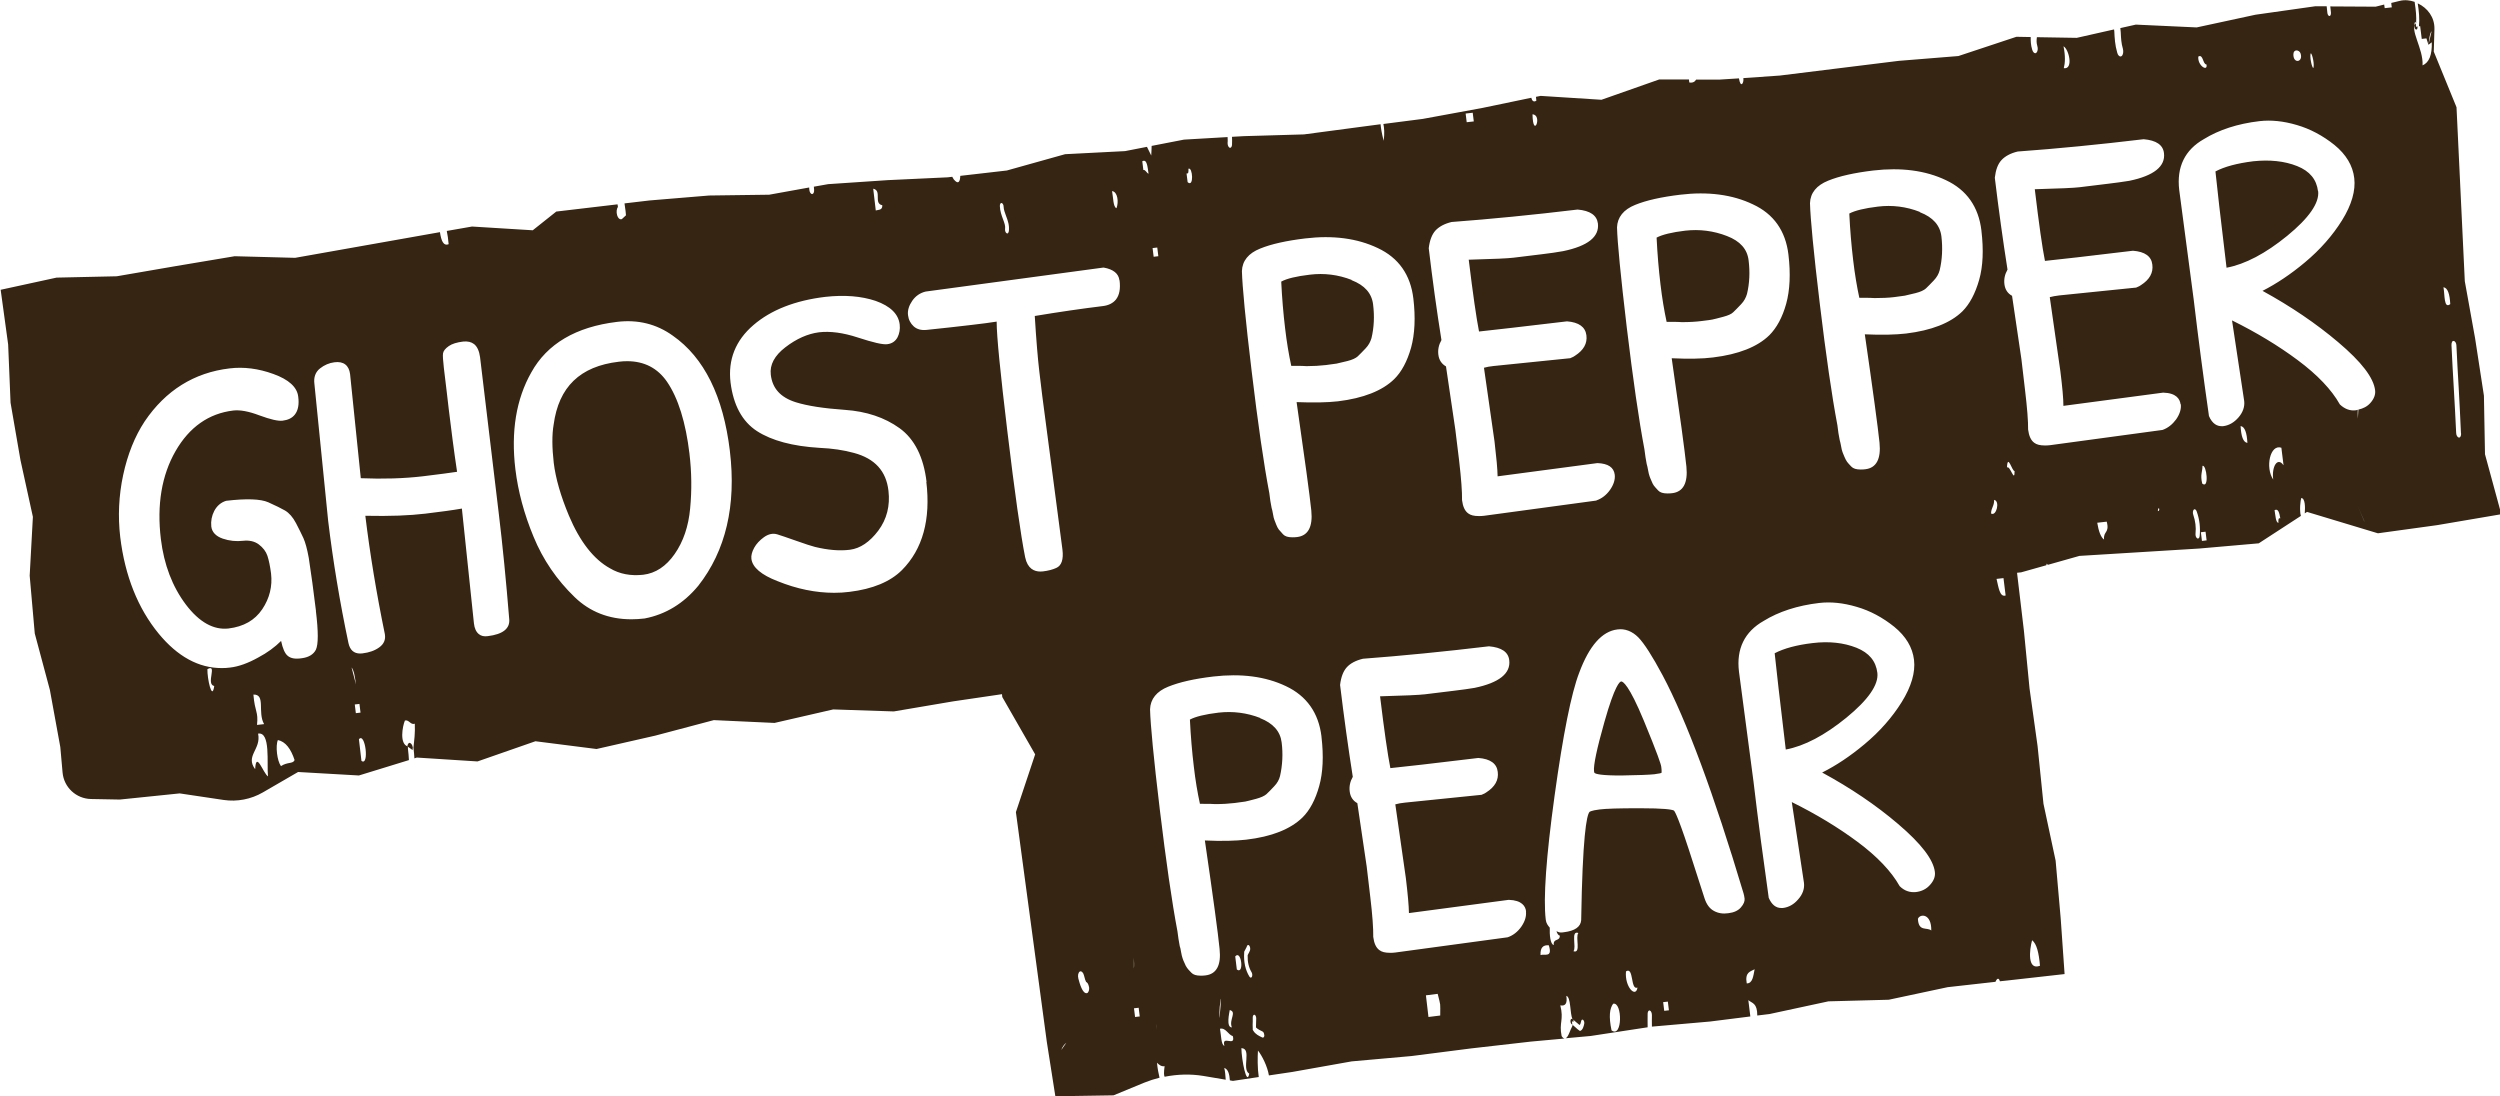 <?xml version="1.0" encoding="UTF-8"?>
<svg xmlns="http://www.w3.org/2000/svg" viewBox="0 0 186.95 81.98">
  <defs>
    <style>
      .b {
        fill: none;
        isolation: isolate;
      }

      .c {
        fill: #352512;
        mix-blend-mode: multiply;
      }
    </style>
  </defs>
  <g class="b">
    <g id="a" data-name="Layer 1">
      <path class="c" d="m51.56,33.95c.16,1.34.18,2.71.05,4.06-.12,1.34-.51,2.49-1.16,3.42-.64.92-1.43,1.44-2.35,1.55-.93.1-1.76-.05-2.48-.48-1.22-.67-2.26-2-3.08-3.95-.61-1.46-.99-2.78-1.13-3.93-.13-1.14-.14-2.1-.01-2.86.38-2.83,1.98-4.37,4.87-4.71.22-.03.43-.04.63-.04,1.28,0,2.28.52,2.98,1.54.83,1.21,1.4,3.03,1.68,5.39Zm66.17,42.43c-.05-.03-.09-.08-.12-.16,0,0-.02-.02-.03-.02-.07-.04-.13.02-.14.12-.01.11.03.23.09.27.02.01.04.03.05.04l-.03-.24.18-.02ZM30.6,55.56c-.08.02-.12.13-.14.25,0,0,0,0,0,0l.2.14.19.14c0-.06.01-.13.02-.19,0,0,0,0,0-.01-.04-.22-.15-.35-.28-.34ZM180.65,2.19s.03.02.05.02c.04,0,.07-.05.08-.12,0-.04,0-.08,0-.12l-.11.04-.02-.38s-.06.05-.09.08c0,.07,0,.15,0,.22-.01.1.02.22.08.27Zm-56.02,21.88c.12,0,.23,0,.33,0,.36,0,.64,0,.81.02.58,0,1.06-.03,1.45-.08.49-.06.72-.09.81-.11.14-.03.4-.09.8-.2.38-.1.64-.21.78-.35.16-.15.35-.35.59-.6.22-.23.36-.49.44-.77.19-.79.23-1.64.12-2.51-.1-.84-.63-1.44-1.62-1.82-1-.39-2.05-.52-3.12-.4-1.01.12-1.73.3-2.14.52.06,1.24.16,2.41.29,3.49.12,1.03.28,1.98.46,2.81Zm-1.71,29.81c-1.11-2.68-1.56-2.92-1.68-2.92h-.01c-.1.01-.47.26-1.25,3.02-.57,2.01-.83,3.25-.78,3.69.01.11.04.13.04.13.1.08.5.2,2.05.19,1.23-.02,2.02-.05,2.41-.09.4-.05.52-.09.55-.11,0-.03.02-.14-.02-.44-.02-.19-.27-.95-1.31-3.47Zm17.47-3.56c-.11-.89-.62-1.5-1.56-1.88-.96-.38-2.06-.5-3.29-.35-1.19.14-2.14.4-2.83.76.11,1.11.38,3.41.83,7.2,1.39-.26,2.91-1.06,4.53-2.38,1.64-1.34,2.42-2.47,2.32-3.35Zm-39.32-29.39c-1-.39-2.05-.52-3.12-.39-1.01.12-1.73.29-2.14.52.06,1.24.16,2.41.29,3.49.12,1.03.28,1.98.46,2.81.11,0,.22,0,.32,0,.37,0,.65,0,.82.02.52,0,1.01-.03,1.44-.08.45-.06.68-.09.81-.11.14-.03.4-.09.8-.19.37-.09.64-.22.78-.35.16-.15.35-.35.59-.6.22-.23.36-.49.44-.77.19-.79.23-1.64.12-2.51-.1-.84-.63-1.44-1.61-1.82Zm42.48-5.09c-1-.39-2.05-.52-3.12-.39-1.01.12-1.73.3-2.14.52.06,1.24.16,2.41.29,3.49.12,1.03.28,1.98.46,2.81h.25c.39,0,.7,0,.89.02.54,0,1.03-.02,1.45-.07.44-.06.68-.09.81-.11.14-.03.4-.09.8-.19.37-.09.64-.22.78-.35.16-.15.35-.35.59-.6.22-.23.37-.49.44-.77.19-.8.23-1.64.13-2.51-.1-.84-.63-1.44-1.61-1.82Zm43.4,22.63l-4.7.8-4.43.61-5.3-1.6-.17.11c.04-.48.03-1.13-.26-1.15-.06.15-.15.92-.03,1.34l-3.15,2.05-4.46.39-8.95.55-2.37.67s-.04-.08-.08-.09c0,.06-.02.08-.03.12l-1.88.53-.3.03v.05s.51,4.3.51,4.3l.42,4.31.6,4.3.44,4.31.91,4.26.38,4.33.29,4.15-4.27.48-.57.06c-.05-.21-.18-.31-.33.04l-3.57.4-4.41.94-4.51.12-4.41.95-.91.11c0-.95-.39-.91-.67-1.15.05.41.1.81.15,1.22l-3.02.38-4.34.38c0-.28-.01-.55,0-.86,0-.15-.06-.31-.15-.34-.09-.04-.16.06-.17.22-.01.37,0,.7,0,1.03l-4.26.65-1.87.17c.21-.09.34-.64.51-.93v-.08c.07.06.15.13.23.2.11.1.21.19.29.24l.03.02h.03c.19-.07.26-.34.3-.54.02-.1-.02-.23-.08-.28-.07-.06-.13-.01-.15.09-.03.16-.07.25-.12.29-.06-.05-.14-.12-.23-.19-.1-.09-.2-.18-.3-.24-.2-.45-.11-1.67-.46-1.75.09.58-.08.78-.45.71.28,1.11-.11,1.28.1,2.3.08.12.15.17.22.18l-2.52.23-4.47.51-4.45.57-4.48.4-4.44.79-1.75.26c-.11-.68-.52-1.49-.82-1.86-.03.51-.04,1.3.06,1.98l-1.93.29-.23-.04c-.03-.47-.13-.84-.42-.93.06.23.09.55.11.88l-1.66-.28c-.97-.16-1.95-.13-2.91.06-.05-.11-.07-.28,0-.79-.24.04-.41-.1-.57-.26.04.43.11.79.19,1.12-.39.1-.77.22-1.14.37l-2.3.95-4.35.07-.64-4.08-2.31-17.17,1.44-4.32-2.46-4.29-.02-.21-3.67.54-4.42.75-4.53-.15-4.39,1.01-4.54-.21-4.38,1.16-4.39,1-4.57-.58-4.33,1.51-4.54-.29-.18.06c-.02-.26-.03-.52-.07-.79.06-.56.13-1.11.1-1.8-.32.11-.43-.32-.74-.24-.19.45-.42,1.78.23,1.94,0,.07-.02.13,0,.21.04.26.05.54.07.81l-3.74,1.15-4.55-.26-2.64,1.53c-.88.51-1.92.71-2.93.56l-3.28-.49-4.48.46-2.15-.04c-1.11-.02-2.03-.87-2.13-1.98l-.17-1.91-.78-4.27-1.13-4.22-.38-4.32.24-4.4-.93-4.25-.74-4.28-.18-4.36-.56-4.09,4.18-.91,4.5-.1,4.41-.76,4.41-.74,4.52.12,10.83-1.92c.09.62.25,1.06.65.9-.03-.37-.08-.71-.14-.99l1.89-.33,4.54.28,1.76-1.4,4.58-.54c0,.06.03.14.03.2-.1.12-.13.39-.06.62.06.2.18.31.29.3.03,0,.06-.01.09-.04l.28-.26-.03-.32c-.02-.18-.05-.38-.08-.57l1.87-.22,4.46-.37,4.49-.06,2.99-.54c0,.05.01.1.01.15.01.18.1.33.2.34,0,0,.01,0,.02,0,.09-.01.15-.14.14-.31,0-.08-.02-.16-.02-.24l1.07-.19,4.46-.3,4.47-.21.35-.04.11.19c.34.42.48.18.49-.26l3.48-.4,4.36-1.22,4.48-.23,1.64-.32c.1.21.21.42.32.65.02-.24.02-.48.03-.72l2.42-.47,3.26-.19c0,.14.02.28,0,.42-.01.15.05.32.14.37.02.01.04.02.06.01.06,0,.12-.09.13-.21.02-.21,0-.41,0-.61l.89-.05,4.49-.13,4.44-.59,1.29-.17c.02.26.08.65.23,1.24.08-.55.04-.98-.02-1.26l2.95-.38,4.41-.81,3.7-.77c.06.23.17.35.38.22-.01-.09-.02-.19-.03-.29l.35-.07,4.55.29,4.32-1.52h2.22c0,.08.02.16.03.23.25.04.41-.05.51-.22h1.77s1.43-.09,1.43-.09c.12.76.38.37.33-.02l2.72-.19,8.9-1.1,4.46-.36,4.34-1.44,1.07.02c-.01.28,0,.59.11.95.05.17.15.27.24.26.02,0,.04-.01.06-.03.11-.08.15-.31.08-.52-.07-.23-.06-.43-.03-.65l2.98.05,2.79-.63c0,.05.01.1.02.15.02.48.05,1.02.22,1.6.05.18.16.29.26.27.02,0,.04-.01.07-.03.11-.09.15-.33.09-.55-.12-.4-.14-.78-.16-1.23,0-.1-.03-.21-.03-.31l1.16-.26,4.55.21,4.4-.95,4.45-.63h.87c.02.16.04.31.05.47.01.14.08.26.16.26,0,0,0,0,0,0,.07,0,.12-.12.11-.26-.01-.16-.04-.31-.05-.46l3.39.02.64-.16c.01.08.02.16.04.27.18-.02.35-.04.53-.06-.02-.1-.03-.22-.04-.33l.62-.15c.4-.1.78-.05,1.13.07,0,.03,0,.06.01.09.08.53.13,1.03.1,1.49-.54.44.56,1.93.48,3.17.49-.21.72-.78.69-1.73l-.25.19.24-1.02c-.17.23-.17.56-.24,1.02l-.15-.48c-.11.01-.23.03-.35.04-.04-.32-.08-.65-.12-.97l-.09.04c.06-.56,0-1.15-.09-1.73.73.34,1.27,1.04,1.25,1.93l-.05,1.68,1.7,4.16.62,13.01.77,4.27.66,4.29.08,4.38,1.23,4.52ZM83.16,14.29c.09.48.08,1.2.33,1.28.18-.46.09-1.23-.33-1.28Zm-8.39,1.13c.01.36.13.68.23.96.12.32.19.52.16.73-.02.13.03.28.11.33.02.01.04.02.06.02.05,0,.09-.07.11-.16.06-.44-.08-.82-.21-1.16-.09-.24-.17-.46-.18-.68,0-.14-.07-.26-.15-.28-.07-.02-.14.09-.13.23Zm-9.47-1.3c.06.54.13,1.08.19,1.62.2-.07.5,0,.49-.39-.68-.14,0-1.09-.68-1.24ZM16.02,51.3c-.66-.13.28-1.7-.51-1.26-.02.68.35,2.43.51,1.26Zm4.02,6.77c-.1-1,.21-3.37-.74-3.21.25,1.18-.98,1.65-.22,2.66.07-1.41.59.29.96.54Zm-.82-3.86c.18-.02.35-.04.53-.06-.51-.89.14-2.24-.8-2.21.11,1.35.38,1.24.27,2.27Zm2.81,2.63c-.28-.85-.68-1.38-1.25-1.5-.19.44-.06,1.56.23,1.95.5-.33.89-.15,1.02-.45Zm1.6-11.14c-.18-1.48-.36-2.82-.54-3.98-.12-.67-.26-1.17-.4-1.48-.14-.31-.33-.68-.55-1.11-.24-.46-.52-.77-.82-.95-.28-.16-.7-.37-1.26-.62-.57-.25-1.63-.29-3.15-.11-.39.12-.69.38-.89.76-.19.37-.26.76-.22,1.16.05.42.34.73.86.91.5.17,1.01.22,1.52.16.47-.05.86.04,1.17.27.32.24.54.53.65.86.11.34.2.78.27,1.32.11.95-.11,1.85-.66,2.67-.56.83-1.39,1.3-2.53,1.44-1.11.12-2.18-.47-3.18-1.79-1.01-1.34-1.64-2.99-1.87-4.9-.31-2.56.06-4.77,1.1-6.58,1.03-1.79,2.48-2.81,4.31-3.03.51-.06,1.16.06,1.95.36.84.31,1.41.44,1.74.4.41-.05.72-.2.92-.46.24-.3.33-.76.25-1.34-.08-.71-.71-1.28-1.85-1.69-1.12-.41-2.23-.55-3.28-.42-2.65.31-4.79,1.65-6.35,3.96-.74,1.12-1.28,2.47-1.61,4.01-.33,1.54-.4,3.1-.22,4.64.35,2.9,1.32,5.33,2.88,7.23,1.41,1.71,2.99,2.57,4.71,2.57.21,0,.42-.01.63-.04.62-.07,1.33-.32,2.1-.75.68-.36,1.25-.78,1.71-1.24.12.57.28.93.48,1.1.23.21.59.27,1.09.19.5-.07.85-.28,1.03-.63.19-.4.19-1.36,0-2.92Zm3.33,7.59c-.03-.22-.05-.43-.08-.65-.12.01-.23.03-.35.04.03.21.05.43.08.65.12-.01.23-.03.35-.04Zm-.34-2.1c-.07-.52-.14-1.05-.33-1.28l.33,1.28Zm.22,4.09c.06.54.13,1.08.19,1.62.6.43.29-2.19-.19-1.62Zm11.24-8.98c-.23-2.82-.49-5.5-.79-7.97l-1.39-11.61c-.06-.46-.21-.8-.45-.99-.21-.16-.47-.22-.81-.19-.48.06-.84.17-1.08.34-.26.18-.4.36-.43.54-.03.16,0,.52.06,1.08.05.38.12.99.22,1.83l.15,1.29c.18,1.49.38,3.06.62,4.66-.46.07-1.35.19-2.59.34-1.38.16-2.93.21-4.61.14l-.8-7.78c-.08-.66-.49-.98-1.17-.89-.39.05-.75.2-1.08.46-.34.27-.48.66-.42,1.14l1.03,10.26c.36,2.99.87,6.07,1.52,9.15.11.5.4.77.87.77.05,0,.11,0,.17-.01.51-.06.93-.21,1.26-.45.35-.25.49-.58.42-.99-.63-3.07-1.12-6.04-1.46-8.85,1.85.04,3.32-.02,4.49-.16,1.16-.14,2.05-.26,2.73-.38l.9,8.58c.04.38.17.65.37.81.17.14.39.19.67.15,1.13-.14,1.67-.57,1.6-1.28Zm16.5-12.58c-.49-4.08-1.92-6.98-4.27-8.62-1.21-.87-2.61-1.22-4.17-1.03-3.07.37-5.23,1.64-6.41,3.78-1.13,1.99-1.53,4.42-1.19,7.24.2,1.65.65,3.34,1.36,5.05.7,1.71,1.74,3.23,3.08,4.52,1.13,1.09,2.55,1.65,4.23,1.65.32,0,.65-.02.99-.06,1.58-.3,2.93-1.13,4.02-2.45,2.05-2.61,2.85-6,2.36-10.07Zm14.71,2.33c-.22-1.87-.9-3.22-2.02-4.03-1.11-.8-2.48-1.26-4.09-1.37-1.58-.11-2.81-.3-3.67-.57-1.14-.36-1.75-1.03-1.87-2.06-.09-.74.28-1.43,1.09-2.05.83-.64,1.67-1.01,2.51-1.12.84-.1,1.82.03,2.91.39,1.14.37,1.85.54,2.19.5.36-.04.62-.22.78-.52.14-.28.2-.6.16-.95-.09-.79-.7-1.38-1.8-1.77-1.07-.36-2.33-.46-3.77-.3h0c-2.25.27-4.06.98-5.37,2.11-1.34,1.15-1.91,2.59-1.71,4.29.21,1.69.87,2.92,1.98,3.64,1.1.71,2.67,1.13,4.67,1.25.95.04,1.82.17,2.58.38,1.56.42,2.41,1.35,2.58,2.83.13,1.12-.12,2.12-.76,2.98-.64.85-1.35,1.33-2.12,1.43-.78.1-1.66.02-2.61-.21-.28-.07-.73-.22-1.41-.46-.74-.26-1.15-.4-1.41-.48-.33-.1-.66-.03-1,.21-.32.23-.57.5-.73.79-.17.31-.24.59-.21.83.08.64.74,1.2,1.96,1.67,1.43.58,2.85.87,4.23.87.38,0,.76-.02,1.14-.07,1.74-.21,3.06-.76,3.93-1.63,1.55-1.56,2.16-3.78,1.82-6.61Zm10.45,41.93c-.13.1-.28.26-.38.54l.38-.54Zm1.69-4.19c-.03-.19-.12-.33-.21-.36-.04-.07-.1-.23-.16-.49-.05-.22-.2-.35-.31-.29-.12.07-.17.3-.11.53.11.43.32,1.12.62,1.09,0,0,.02,0,.02,0,.12-.03.2-.25.16-.48Zm2.28-52.83c-.06-.5-.45-.82-1.17-.95-.02,0-.03,0-.04,0l-13.26,1.79s0,0-.01,0c-.42.1-.76.33-1.01.69-.25.36-.36.72-.32,1.07.04.35.19.63.43.85.25.22.57.3.96.26,1.28-.13,2.41-.26,3.35-.37.8-.09,1.44-.18,1.89-.25,0,1.1.28,3.86.8,8.2.55,4.59,1,7.76,1.33,9.42.18.86.68,1.07,1.14,1.07.06,0,.12,0,.19-.01.41-.05.74-.14,1-.26.39-.17.55-.63.46-1.37l-1.51-11.5-.22-1.82c-.11-.94-.23-2.34-.34-4.15,1.81-.3,3.52-.55,5.08-.74.44-.05.77-.22.99-.49.26-.33.35-.81.27-1.44Zm68.84,51.26c-.08-.94-.24-1.64-.59-1.91-.2.73-.37,2.28.59,1.91ZM172.77,4.22c0,.45.26,1.25.25.63,0-.45-.26-1.25-.25-.63Zm-1.27-.18c-.03.77.77.62.53-.06-.09-.25-.51-.33-.53.06Zm-7.11.19c-.07.69.73,1.16.61.59-.28,0-.24-.81-.61-.59Zm-10.08-.77c.15.75.12,1.25.02,1.64.73.11.4-1.4-.02-1.64Zm-33.39,13.53c.03,1.16.27,3.61.73,7.5.47,3.9.9,6.89,1.32,9.11.05.43.11.79.17,1.1.03.1.07.25.1.44.04.21.07.36.11.46.04.1.08.23.15.37.06.15.12.27.18.35.06.08.17.2.32.36.14.15.36.22.69.22.11,0,.23,0,.36-.02.82-.1,1.18-.76,1.06-1.98-.12-1.16-.49-3.89-1.1-8.11,1.27.06,2.31.04,3.09-.06,1.9-.23,3.32-.79,4.21-1.66.55-.55.98-1.34,1.26-2.35.28-1.01.34-2.25.17-3.68-.21-1.77-1.1-3.04-2.66-3.76-1.52-.73-3.36-.97-5.43-.72-1.41.17-2.54.42-3.37.76-.87.35-1.33.92-1.36,1.69Zm-6.32-8.44c.04,1.91.78.04,0,0h0Zm-5-.06c.03.22.05.43.08.65.18-.02.35-.04.53-.06-.03-.22-.05-.43-.08-.65-.18.02-.35.04-.53.06Zm-20.87,4.48c.03.22.05.43.08.65.49.45.38-1.17.06-1,.01.2.02.39-.14.35Zm-2.54,5.58c.03.22.05.43.08.65.12-.01.23-.03.35-.04-.03-.21-.05-.43-.08-.65-.12.01-.23.03-.35.04Zm-1.4,53.06v.82c.04-.22.01-.54,0-.82Zm.44,4.4c-.03-.22-.05-.44-.08-.65-.12.01-.23.03-.35.04.03.21.05.43.08.65.12-.01.23-.03.35-.04Zm.66-63.02c-.08-.51-.11-1.13-.47-.93.03.22.05.43.08.65.18-.02.24.24.39.28Zm.63,63.36c-.02.26-.02.51-.01.66v-.66Zm4.69-1.06c-.15,2.65.27-2.23,0,0h0Zm.98,2.19c-.35-.1-.53-.65-.96-.55.09.48.08,1.21.33,1.28-.23-.87.86.13.63-.73Zm-.23-1.95c-.03.2-.29,1.3.16,1.3-.24-.58.4-1.15-.16-1.3Zm.41-4.01c.04.33.08.65.12.98.57.42.34-1.52-.12-.98Zm1.05,8.77c-.6-.35.22-1.88-.59-1.91.01.85.4,2.89.59,1.91Zm.2-7.25c.04-.09.03-.25-.03-.34-.21-.35-.31-.79-.29-1.27.02-.05.05-.09.06-.12.04-.08.09-.15.12-.26.03-.11,0-.26-.06-.34-.07-.08-.15-.05-.18.06-.02.06-.04.1-.08.17-.03.05-.06.12-.1.19l-.02.05v.06c-.05.67.09,1.31.39,1.79.03.05.07.08.11.08.03,0,.06-.03.08-.07Zm.92,4.39c0-.12-.04-.25-.12-.29-.15-.07-.38-.18-.5-.31,0-.11,0-.22.01-.33,0-.12,0-.24.01-.35,0-.13-.06-.25-.13-.27-.08,0-.13.08-.13.2,0,.1,0,.2,0,.31,0,.16-.02.33,0,.51v.11s.05.08.05.08c.15.24.39.37.68.5.01,0,.03,0,.04,0,.05,0,.1-.08.1-.18Zm4.28-22.35c-.21-1.77-1.11-3.04-2.66-3.77-1.53-.73-3.35-.96-5.43-.72-1.43.17-2.53.42-3.37.76-.87.35-1.33.92-1.36,1.69.03,1.15.27,3.67.73,7.5.46,3.82.9,6.89,1.32,9.11.05.39.1.75.17,1.1.04.1.07.24.1.44.04.21.07.36.11.46.03.1.08.23.15.37.06.15.12.27.19.36.05.08.14.17.32.36.14.15.37.22.69.22.11,0,.23,0,.37-.02.82-.1,1.18-.76,1.05-1.98-.11-1.13-.48-3.86-1.1-8.11,1.27.06,2.3.03,3.09-.06,1.89-.22,3.31-.78,4.21-1.66.55-.54.97-1.34,1.25-2.35.28-1,.34-2.24.17-3.68Zm1.23-25.07c1.9-.23,3.32-.79,4.21-1.66.55-.54.97-1.33,1.26-2.35.28-1.02.34-2.26.17-3.68-.21-1.77-1.1-3.04-2.66-3.77-1.53-.73-3.35-.97-5.43-.72-1.41.17-2.54.42-3.37.76-.87.35-1.33.91-1.36,1.68.03,1.15.27,3.68.73,7.5.46,3.84.9,6.91,1.32,9.11.05.42.1.77.17,1.1.03.1.07.24.1.44.04.23.07.37.11.46.04.09.08.22.14.36.06.15.12.27.19.36.06.07.16.19.32.36.14.15.37.22.69.22.11,0,.23,0,.36-.02.82-.1,1.18-.76,1.06-1.98-.12-1.15-.5-3.95-1.1-8.11,1.26.05,2.3.03,3.09-.06Zm7.46,44.31c-.29.04-.59.07-.88.11.06.54.13,1.08.19,1.62.29-.04.59-.07.88-.11,0-1.02.05-.64-.19-1.62Zm6.61-6.16c-.04-.38-.3-.84-1.3-.87l-7.46.99c-.01-.57-.09-1.44-.23-2.61l-.79-5.52c.2-.06.44-.1.72-.13l5.69-.58s.02,0,.03,0c.2-.08.31-.14.37-.19.64-.41.93-.92.85-1.53-.07-.62-.55-.97-1.45-1.04-3.49.42-5.48.65-6.58.76-.2-1.01-.46-2.81-.77-5.37,1.85-.05,2.94-.1,3.35-.15l2.13-.26c.67-.08,1.16-.15,1.58-.22,1.84-.38,2.72-1.08,2.6-2.07-.07-.61-.57-.96-1.52-1.04-3.34.4-6.5.71-9.42.93-.54.13-.95.35-1.21.64-.26.29-.43.72-.5,1.32.29,2.4.61,4.71.95,6.87-.2.35-.28.72-.23,1.1.05.4.24.69.57.87l.7,4.74.27,2.29c.16,1.34.23,2.33.22,2.97.06.48.21.81.46.99.18.14.44.2.79.2.12,0,.25,0,.39-.02l8.41-1.14c.41-.14.75-.41,1.02-.79.27-.39.39-.77.35-1.13Zm5.26-30.74c.41-.14.75-.41,1.02-.79.27-.39.39-.77.35-1.13-.07-.55-.49-.84-1.3-.87l-7.46.99c-.01-.56-.09-1.41-.23-2.6l-.79-5.52c.2-.06.44-.1.72-.13l5.69-.58s.02,0,.03,0c.2-.08.31-.14.37-.19.64-.41.93-.92.85-1.53-.08-.62-.56-.97-1.45-1.04-3.43.41-5.47.64-6.58.76-.2-1.02-.46-2.83-.77-5.37,1.92-.05,2.96-.1,3.35-.15l2.13-.26c.61-.07,1.13-.15,1.58-.23,1.84-.38,2.72-1.07,2.6-2.07-.08-.61-.58-.96-1.52-1.04-3.33.4-6.49.71-9.42.93-.54.13-.94.35-1.21.64-.26.29-.43.73-.5,1.32.28,2.37.6,4.68.95,6.87-.2.35-.28.72-.23,1.1.05.39.24.68.57.87l.7,4.74.28,2.29c.16,1.38.23,2.34.22,2.97.06.48.21.81.46.99.18.14.44.2.79.2.12,0,.25,0,.39-.02l8.41-1.14Zm-3.56,33.27c-.41-.04-.65.16-.62.73.3-.11.92.23.62-.73Zm2.21-.92c-.6-.22-.12,1.09-.37,1.36.6.22.12-1.09.37-1.36Zm2.6,5.29c-.26.35-.34.95-.12,1.99.83.62.82-2.16.12-1.99Zm1.82-1.21c-.54.23-.26-1.6-.86-1.21-.11,1.17.74,2.02.86,1.21Zm2.35,1.7c-.03-.22-.05-.43-.08-.65-.12.01-.23.03-.35.04.03.22.05.43.08.65.12-.01.23-.03.35-.04Zm5.66-8.35c-.02-.16-.05-.3-.08-.4-2.22-7.43-4.25-12.91-6.05-16.3-.77-1.44-1.38-2.39-1.82-2.84-.46-.46-1-.67-1.57-.59-1.14.14-2.1,1.22-2.85,3.24-.59,1.53-1.21,4.63-1.84,9.2-.63,4.56-.85,7.68-.66,9.26.03.27.16.44.3.6-.02.55.04,1.24.3,1.3-.06-.54.47-.24.45-.71-.12-.01-.19-.16-.25-.32.1.02.17.09.3.09.09,0,.18,0,.27-.02.81-.1,1.24-.4,1.28-.9.1-6.22.4-7.83.62-8.09,0-.01.11-.11.76-.19.47-.06,1.44-.09,2.95-.09.03,0,.06,0,.08,0,1.77,0,2.35.09,2.52.17.08.06.39.6,1.51,4.13.39,1.22.65,2.04.79,2.45.15.45.38.76.7.93.31.17.67.23,1.07.17.42-.05.73-.19.94-.43.21-.24.3-.46.28-.66Zm.75,5.28c-.32.18-.74.21-.59,1.06.45,0,.49-.56.59-1.06Zm13.21-2.9c.02-1.29-.85-1.26-1-.87.05.99.66.6,1,.87Zm.27-4.37c-.11-.93-1.01-2.11-2.76-3.6-1.64-1.4-3.55-2.69-5.67-3.84,1.04-.52,2.11-1.23,3.17-2.12,1.14-.95,2.07-2.01,2.78-3.15.72-1.16,1.03-2.22.92-3.15-.11-.94-.61-1.77-1.48-2.48-.86-.69-1.8-1.2-2.81-1.49-1.01-.3-1.95-.39-2.8-.29-1.63.19-3.03.65-4.15,1.34-1.43.81-2.06,2.09-1.85,3.8l1.09,8.25c.34,2.89.73,5.79,1.13,8.62,0,.01,0,.02,0,.03.22.51.53.77.94.77.04,0,.08,0,.12,0,.44-.05.83-.27,1.15-.65.34-.38.48-.8.43-1.23l-.91-6.04c1.82.9,3.47,1.9,4.91,2.97,1.48,1.1,2.53,2.21,3.14,3.29,0,0,.01.02.02.03.35.35.76.48,1.2.44.44-.05.8-.23,1.07-.54.28-.31.4-.63.36-.95Zm3.48-47.97c-.21-1.77-1.1-3.04-2.66-3.77-1.53-.73-3.36-.96-5.43-.72-1.41.17-2.54.42-3.37.76-.87.35-1.33.91-1.36,1.68.03,1.15.27,3.67.73,7.5.47,3.9.9,6.89,1.32,9.11.05.42.1.78.17,1.1.03.11.07.26.1.44.04.22.07.36.11.46.04.09.08.22.15.37.06.14.12.26.19.36.06.08.17.21.32.36.14.15.37.22.69.22.11,0,.23,0,.36-.02.82-.1,1.18-.76,1.06-1.98-.12-1.17-.5-3.97-1.1-8.11,1.27.06,2.31.03,3.09-.06,1.89-.23,3.31-.78,4.21-1.66.54-.54.96-1.33,1.25-2.35.29-1.01.34-2.25.17-3.68Zm.95,20.14c.01.47-.22.58-.23,1.02.4.24.69-.94.23-1.02Zm.86,7.15c-.05-.44-.1-.87-.16-1.3-.17.02-.35.04-.52.06.15.61.23,1.39.68,1.24Zm.67-9.31c-.18.06-.52-1.36-.57-.26.23-.2.58,1.22.57.26Zm6.88,3.79c-.23.03-.47.06-.7.08.1.6.25,1.07.51,1.26-.07-.65.43-.47.2-1.34Zm3.83-.79c.22,0,.05-.49,0,0h0Zm1.7-7.99c-.05-.38-.3-.84-1.3-.87l-7.46.99c0-.55-.08-1.41-.23-2.61l-.79-5.52c.2-.05.44-.1.72-.13l5.69-.58s.02,0,.04,0c.2-.08.31-.14.37-.19.64-.41.93-.92.85-1.53-.07-.62-.55-.97-1.45-1.04-3.43.41-5.47.65-6.58.76-.2-1-.45-2.76-.76-5.36,1.88-.05,2.95-.1,3.35-.15l2.13-.26c.54-.06,1.07-.14,1.59-.22,1.84-.38,2.71-1.08,2.59-2.07-.07-.61-.57-.96-1.52-1.04-3.34.4-6.51.71-9.42.92-.54.13-.94.35-1.21.64-.27.29-.43.72-.5,1.32.29,2.4.61,4.71.95,6.87-.2.35-.28.72-.23,1.1.05.39.24.68.57.86l.7,4.74.27,2.3c.16,1.34.24,2.34.23,2.96.06.47.21.81.46.99.18.14.44.2.79.2.12,0,.25,0,.39-.02l8.41-1.14c.4-.14.74-.41,1.02-.79.27-.39.39-.77.35-1.13Zm1.43,9.86c.06-.62,0-1.22-.22-1.84-.05-.15-.15-.21-.22-.14-.07.07-.09.24-.04.38.16.48.22.93.17,1.41-.02.15.04.31.13.36.02.01.04.02.06.01.06,0,.11-.08.12-.19Zm.52.32c-.03-.22-.05-.43-.08-.65-.12.01-.23.03-.35.04.03.22.05.43.08.65.12-.01.23-.03.35-.04Zm-.33-4.25c.55.46.32-1.46.02-1.32,0,.45-.18.65-.02,1.32Zm3.38-3.04c-.04-.74-.19-1.22-.51-1.26.04.75.19,1.22.51,1.26Zm2.46,5.64c-.07-.4-.15-.76-.43-.61.07.38.08.92.29.95-.01-.2-.02-.39.14-.34Zm.24-3.98c-.05-.43-.1-.87-.16-1.3-.85-.29-1.22,1.49-.61,2.38-.13-.97.32-1.71.76-1.08Zm6.05,4.21c-.05-.13-.14-.32-.27-.62-.13-.32-.21-.49-.25-.58.09.21.37.87.51,1.2Zm.8-9.8c-.11-.94-1.01-2.12-2.76-3.6-1.64-1.39-3.54-2.68-5.66-3.84,1.04-.53,2.11-1.24,3.17-2.13,1.14-.95,2.07-2.01,2.78-3.15.72-1.16,1.02-2.22.91-3.15-.11-.94-.61-1.77-1.48-2.48-.86-.69-1.81-1.2-2.81-1.49-1.01-.3-1.95-.39-2.8-.29-1.63.19-3.03.65-4.15,1.34-1.43.81-2.05,2.09-1.85,3.8l1.09,8.25c.33,2.79.71,5.69,1.13,8.62,0,.01,0,.02,0,.03.26.62.64.77.94.77.04,0,.08,0,.12,0,.43-.05.82-.27,1.15-.65.33-.38.48-.8.43-1.23l-.91-6.03c1.84.91,3.49,1.91,4.91,2.97,1.48,1.1,2.53,2.21,3.14,3.29,0,0,.01.02.02.03.36.34.77.49,1.2.43.05,0,.08-.03.13-.04-.01.2,0,.43.01.67l.04-.68c.35-.08.65-.22.89-.49.28-.31.4-.64.36-.95Zm5.62-6.45c-.04-.75-.19-1.22-.51-1.26.11.57.02,1.65.51,1.26Zm.8,9.67c-.05-1.17-.11-2.31-.17-3.41-.06-1.03-.12-2.06-.17-3.15,0-.18-.09-.34-.2-.35-.1-.04-.18.12-.17.31.05,1.09.11,2.13.17,3.16.06,1.09.13,2.23.18,3.39,0,.18.09.34.2.36,0,0,.02,0,.03,0,.08,0,.15-.14.14-.3Zm-10.69-18.11c-.11-.88-.61-1.5-1.56-1.88-.95-.38-2.06-.49-3.29-.36-1.2.15-2.14.4-2.82.76.11,1.09.37,3.39.83,7.2,1.39-.26,2.91-1.06,4.53-2.38,1.64-1.34,2.42-2.47,2.32-3.35Zm-79.1,39.39c-1-.39-2.05-.52-3.12-.4-1.01.12-1.73.3-2.14.52.06,1.24.16,2.41.29,3.49.12,1.06.28,1.98.46,2.81h.24c.41,0,.71,0,.89.02.55,0,1.04-.03,1.45-.08.4-.05.67-.09.81-.11.13-.03.4-.09.8-.2.37-.1.63-.22.78-.35.16-.15.36-.35.59-.6.22-.23.36-.48.43-.76.18-.8.23-1.65.12-2.51-.1-.83-.64-1.44-1.62-1.82Z"/>
    </g>
  </g>
</svg>